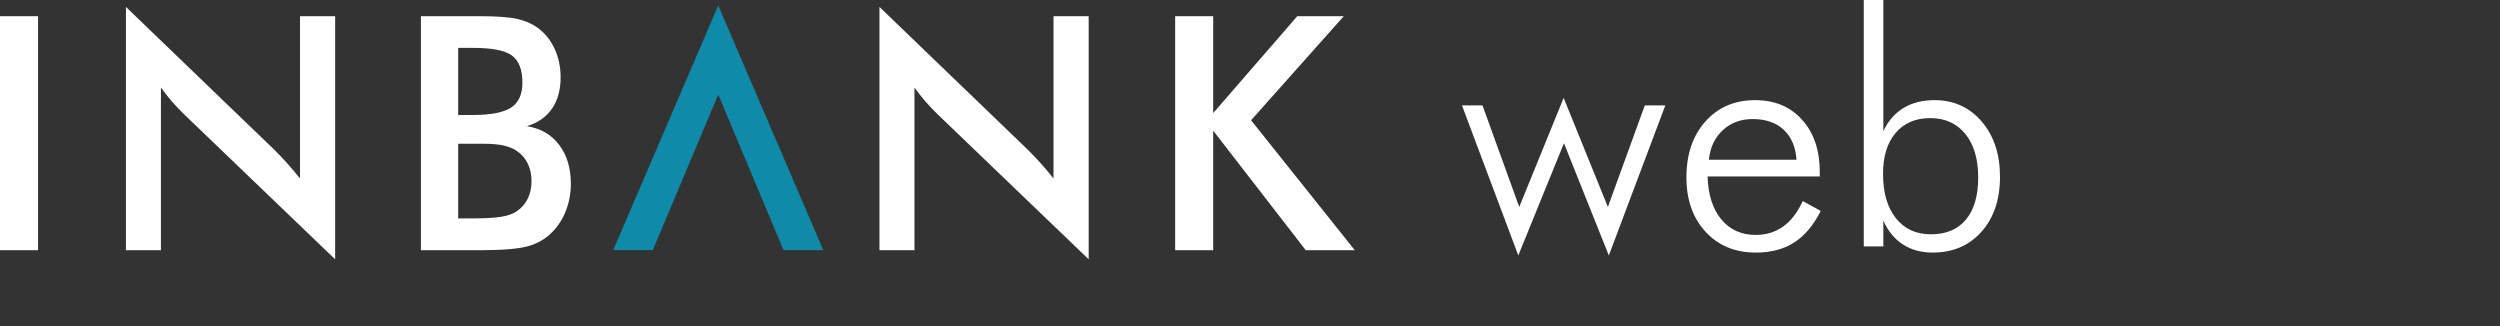 <?xml version="1.0" encoding="UTF-8"?>
<svg width="460px" height="60px" viewBox="0 0 460 60" version="1.1" xmlns="http://www.w3.org/2000/svg" xmlns:xlink="http://www.w3.org/1999/xlink">
    <rect x="0" y="0" width="460" height="60" fill="#333333" stroke="none"/>
    <title>logo/primary-negative/inbank-web</title>
    <g id="logo/primary-negative/inbank-web" stroke="none" stroke-width="1" fill="none" fill-rule="evenodd">
        <g id="logo/primary/inbank">
            <g id="logo/inbank-symbol" transform="translate(0, 1)">
                <polygon id="Fill-16" fill="#0D8BA8" points="132.158 7.10542736e-15 151.489 45.026 144.176 45.026 132.158 16.39 120.11 45.026 112.827 45.026"></polygon>
                <path d="M230.198,21.127 L247.255,1.982 L238.697,1.982 L223.228,19.804 L223.228,1.982 L216.228,1.982 L216.228,45.037 L223.228,45.037 L223.228,23.039 L240.257,45.037 L249.284,45.037 L230.198,21.127 Z M193.846,31.832 C193.003,30.773 192.2,29.823 191.434,28.98 C190.671,28.137 189.915,27.342 189.17,26.598 L161.82,0.276 L161.82,45.037 L168.26,45.037 L168.26,15.099 C168.888,15.981 169.55,16.824 170.246,17.628 C170.94,18.432 171.662,19.196 172.407,19.921 L200.317,46.714 L200.317,1.982 L193.846,1.982 L193.846,31.832 Z M97.8,32.391 C97.8,31.019 97.516,29.823 96.947,28.803 C96.378,27.783 95.565,26.99 94.507,26.421 C93.84,26.088 93.081,25.843 92.228,25.686 C91.375,25.529 90.242,25.45 88.83,25.45 L86.712,25.45 L84.302,25.45 L84.302,39.185 L86.712,39.185 C89.164,39.185 90.997,39.087 92.213,38.89 C93.428,38.694 94.389,38.352 95.095,37.861 C95.957,37.293 96.624,36.528 97.095,35.568 C97.565,34.606 97.8,33.548 97.8,32.391 L97.8,32.391 Z M84.302,20.157 L86.978,20.157 C90.311,20.157 92.668,19.701 94.051,18.789 C95.433,17.878 96.123,16.344 96.123,14.187 C96.123,11.834 95.486,10.183 94.212,9.232 C92.938,8.28 90.527,7.805 86.978,7.805 L84.302,7.805 L84.302,20.157 Z M102.874,25.642 C104.314,27.534 105.035,29.92 105.035,32.803 C105.035,34.548 104.731,36.205 104.123,37.773 C103.516,39.342 102.653,40.675 101.535,41.773 C100.359,42.968 98.898,43.811 97.153,44.302 C95.409,44.793 92.477,45.037 88.36,45.037 L77.45,45.037 L77.45,1.982 L88.302,1.982 C91.399,1.982 93.688,2.149 95.169,2.482 C96.649,2.815 97.908,3.364 98.947,4.129 C100.281,5.109 101.315,6.393 102.05,7.981 C102.785,9.569 103.153,11.324 103.153,13.245 C103.153,15.54 102.624,17.457 101.565,18.995 C100.506,20.535 98.966,21.608 96.947,22.215 C99.457,22.608 101.432,23.75 102.874,25.642 L102.874,25.642 Z M55.198,31.832 C54.354,30.773 53.551,29.823 52.785,28.98 C52.021,28.137 51.266,27.342 50.521,26.598 L23.171,0.276 L23.171,45.037 L29.611,45.037 L29.611,15.099 C30.239,15.981 30.9,16.824 31.597,17.628 C32.292,18.432 33.013,19.196 33.758,19.921 L61.668,46.714 L61.668,1.982 L55.198,1.982 L55.198,31.832 Z M0,45.037 L6.999,45.037 L6.999,1.982 L0,1.982 L0,45.037 Z" id="Fill-17" fill="#FFFFFF"></path>
            </g>
            <path d="M287.711,18.015 L295.851,38.08 L302.644,19.39 L306.421,19.39 L296.026,47 L287.769,26.351 L279.365,47 L269,19.39 L272.777,19.39 L279.541,38.08 L287.711,18.015 Z M322.951,18.426 C326.543,18.426 329.422,19.63 331.589,22.038 C333.756,24.446 334.839,27.658 334.839,31.674 L334.839,32.464 L314.195,32.464 C314.293,35.818 315.133,38.45 316.714,40.361 C318.295,42.272 320.413,43.226 323.068,43.226 C324.981,43.226 326.66,42.711 328.104,41.677 C329.549,40.644 330.75,39.084 331.706,36.997 L335.015,38.811 C333.688,41.444 332.062,43.378 330.139,44.616 C328.216,45.854 325.86,46.474 323.068,46.474 C319.261,46.474 316.182,45.201 313.83,42.656 C311.477,40.112 310.301,36.773 310.301,32.639 C310.301,28.389 311.467,24.958 313.8,22.345 C316.133,19.732 319.183,18.426 322.951,18.426 Z M346.536,2.84217094e-14 L346.536,24.129 C347.415,22.257 348.649,20.838 350.241,19.873 C351.831,18.909 353.729,18.426 355.936,18.426 C359.489,18.426 362.388,19.737 364.633,22.36 C366.877,24.982 368,28.37 368,32.522 C368,36.715 366.862,40.088 364.589,42.642 C362.314,45.197 359.313,46.473 355.584,46.473 C353.495,46.473 351.68,45.976 350.139,44.982 C348.596,43.988 347.396,42.526 346.536,40.595 L346.536,45.333 L342.935,45.333 L342.935,2.84217094e-14 L346.536,2.84217094e-14 Z M355.175,21.73 C352.461,21.73 350.333,22.643 348.791,24.465 C347.249,26.288 346.478,28.789 346.478,31.967 C346.478,35.438 347.264,38.163 348.835,40.141 C350.406,42.12 352.559,43.111 355.292,43.111 C358.084,43.111 360.23,42.208 361.734,40.405 C363.236,38.601 363.988,36.013 363.988,32.639 C363.988,29.247 363.198,26.581 361.617,24.64 C360.035,22.701 357.888,21.73 355.175,21.73 Z M322.482,21.906 C320.296,21.906 318.466,22.588 316.992,23.954 C315.518,25.318 314.664,27.131 314.43,29.393 L330.564,29.393 C330.389,27.015 329.598,25.172 328.193,23.865 C326.787,22.559 324.884,21.906 322.482,21.906 Z" id="web" fill="#FFFFFF"></path>
        </g>
    </g>
</svg>